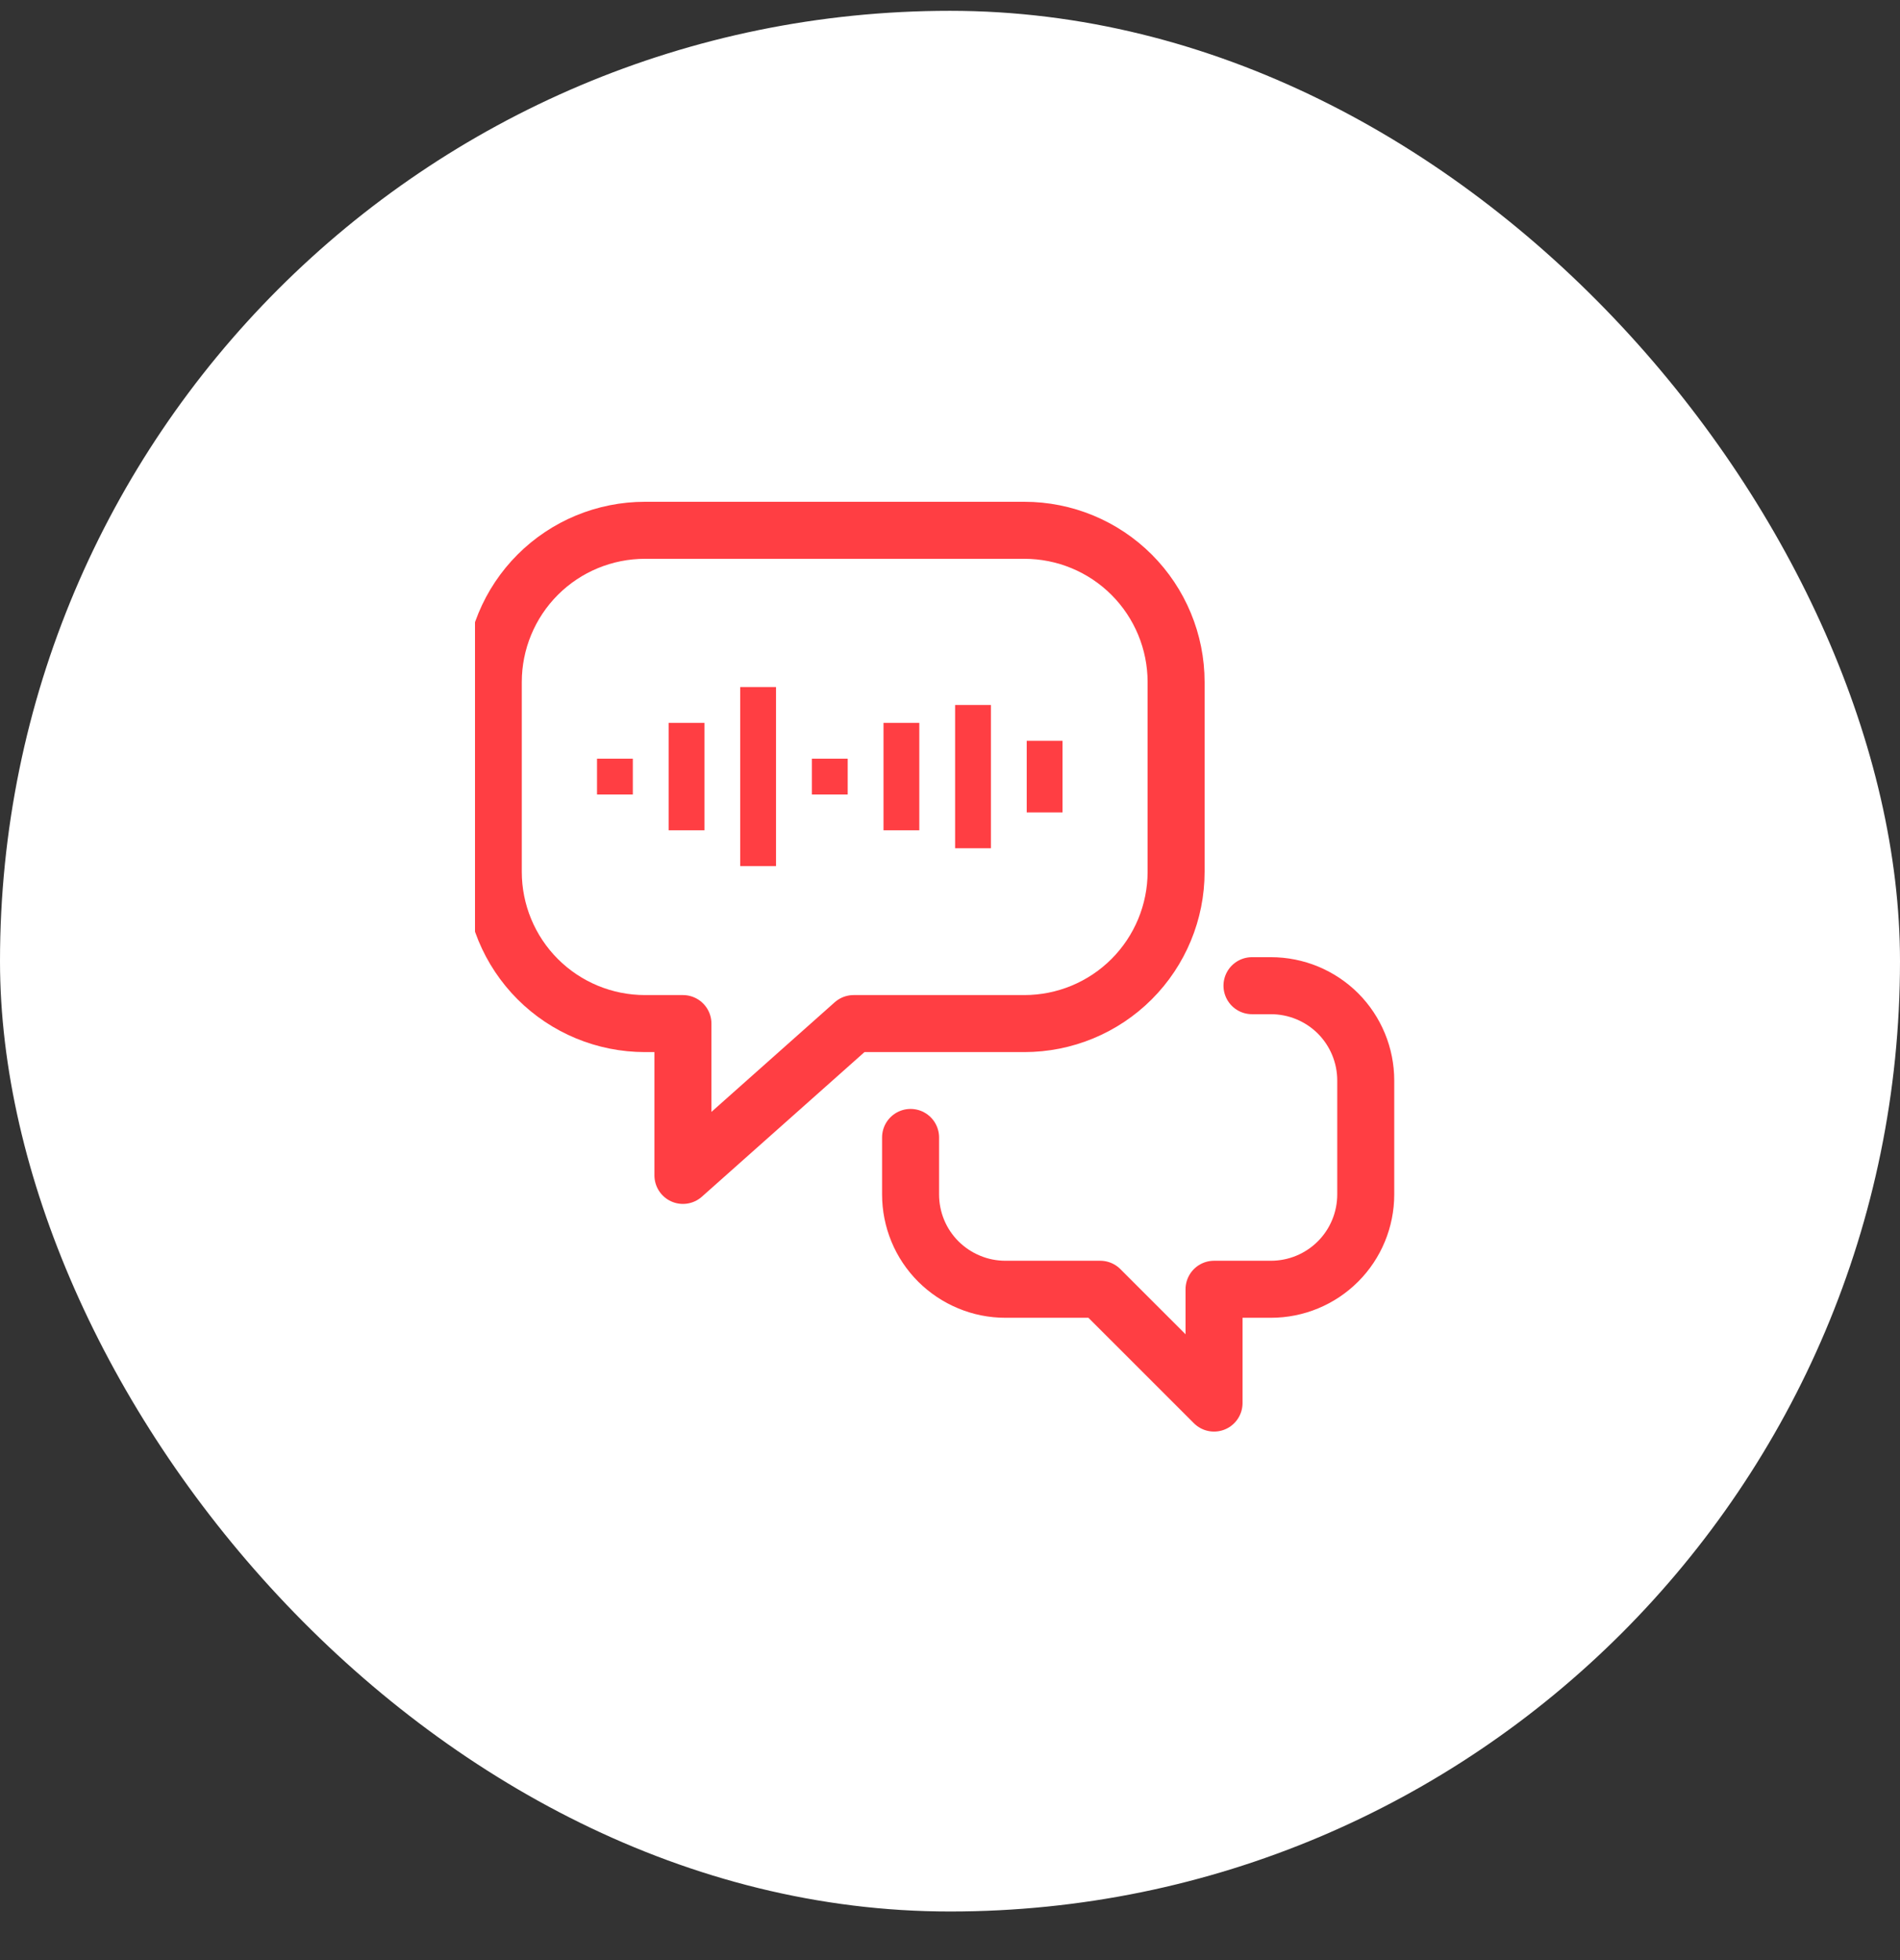 <?xml version="1.0" encoding="UTF-8"?>
<svg xmlns="http://www.w3.org/2000/svg" width="32" height="33" viewBox="0 0 32 33" fill="none">
  <rect x="0" y="0" width="32" height="33" fill="#333333" stroke="none"/>
  <rect y="0.182" width="32" height="32" rx="16" fill="white"></rect>
  <g clip-path="url(#clip0_61_363)">
    <path d="M17.252 8.928H10.863C10.185 8.928 9.535 9.197 9.056 9.676C8.577 10.155 8.308 10.806 8.308 11.483V14.678C8.308 15.355 8.577 16.006 9.056 16.485C9.535 16.964 10.185 17.233 10.863 17.233H11.502V19.789L14.377 17.233H17.252C17.93 17.233 18.58 16.964 19.059 16.485C19.538 16.006 19.808 15.355 19.808 14.678V11.483C19.808 10.806 19.538 10.155 19.059 9.676C18.58 9.197 17.93 8.928 17.252 8.928Z" stroke="#FF3E43" stroke-width="0.96" stroke-linecap="round" stroke-linejoin="round"></path>
    <path d="M15.336 19.15V20.109C15.336 20.318 15.377 20.526 15.457 20.72C15.537 20.914 15.655 21.09 15.803 21.238C15.952 21.386 16.128 21.504 16.322 21.584C16.515 21.665 16.723 21.706 16.933 21.706H18.53L20.447 23.622V21.706H21.405C21.829 21.706 22.235 21.538 22.535 21.238C22.834 20.939 23.002 20.532 23.002 20.109V18.192C23.002 17.768 22.834 17.362 22.535 17.062C22.235 16.763 21.829 16.595 21.405 16.595H21.086" stroke="#FF3E43" stroke-width="0.96" stroke-linecap="round" stroke-linejoin="round"></path>
    <rect x="10.055" y="12.773" width="0.603" height="0.603" fill="#FF3E43"></rect>
    <rect x="11.261" y="12.17" width="0.603" height="1.809" fill="#FF3E43"></rect>
    <rect x="12.467" y="11.567" width="0.603" height="3.015" fill="#FF3E43"></rect>
    <rect x="17.292" y="12.472" width="0.603" height="1.206" fill="#FF3E43"></rect>
    <rect x="13.674" y="12.773" width="0.603" height="0.603" fill="#FF3E43"></rect>
    <rect x="14.88" y="12.17" width="0.603" height="1.809" fill="#FF3E43"></rect>
    <rect x="16.086" y="11.869" width="0.603" height="2.412" fill="#FF3E43"></rect>
  </g>
  <defs>
    <clipPath id="clip0_61_363">
      <rect width="16" height="16" fill="white" transform="translate(8 8.182)"></rect>
    </clipPath>
  </defs>
</svg>
